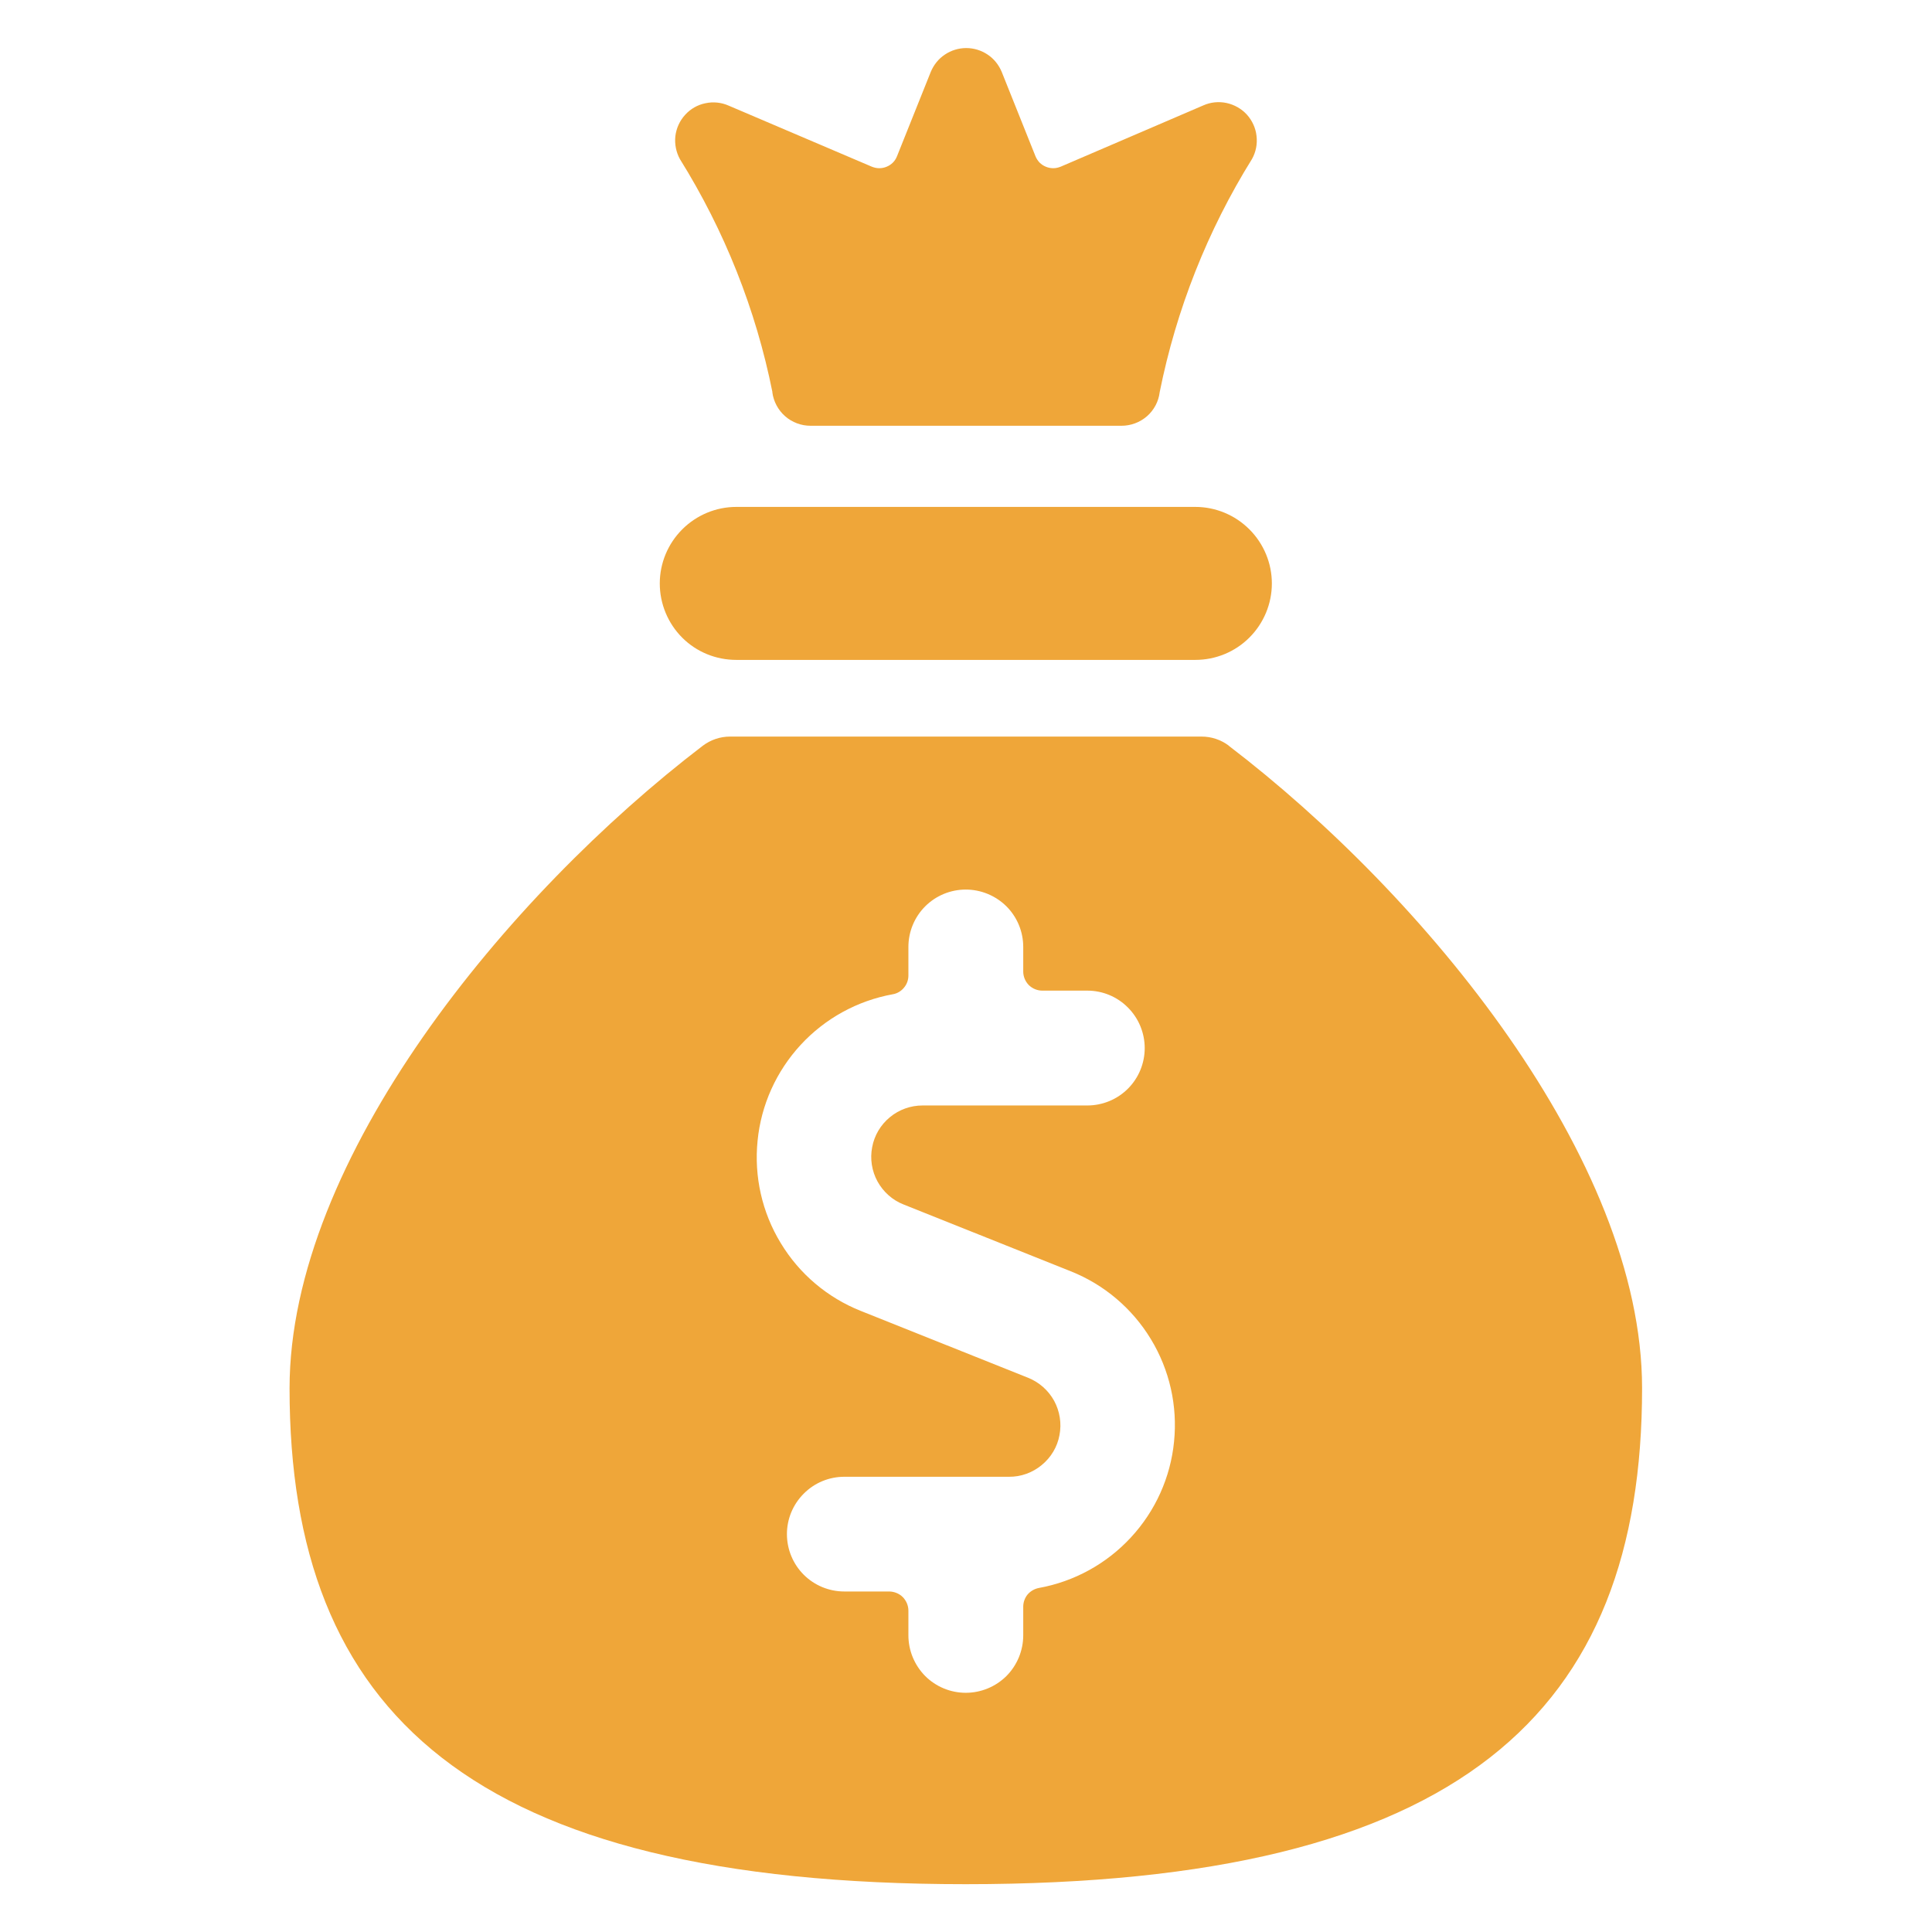 <svg width="16" height="16" viewBox="0 0 16 16" fill="none"
     xmlns="http://www.w3.org/2000/svg" class="mr-[8px] text-[#EFA639] w-[20px]">
    <path d="M6.098 5.465H9.899C10.067 5.465 10.228 5.399 10.347 5.28C10.466 5.161 10.533 5 10.533 4.832C10.533 4.664 10.466 4.503 10.347 4.384C10.228 4.265 10.067 4.198 9.899 4.198H6.098C5.93 4.198 5.769 4.265 5.65 4.384C5.531 4.503 5.464 4.664 5.464 4.832C5.464 5 5.531 5.162 5.65 5.281C5.769 5.4 5.93 5.465 6.098 5.465ZM6.396 3.248C6.406 3.325 6.444 3.396 6.502 3.447C6.56 3.498 6.635 3.526 6.713 3.526H9.288C9.365 3.526 9.44 3.498 9.499 3.447C9.557 3.396 9.595 3.325 9.604 3.248C9.741 2.564 10 1.909 10.369 1.316C10.401 1.258 10.414 1.192 10.406 1.126C10.399 1.06 10.37 0.998 10.326 0.949C10.281 0.9 10.222 0.867 10.158 0.853C10.093 0.839 10.025 0.846 9.965 0.873L8.785 1.38C8.765 1.388 8.745 1.393 8.723 1.393C8.702 1.393 8.681 1.389 8.662 1.381C8.642 1.373 8.624 1.361 8.609 1.346C8.595 1.331 8.583 1.313 8.575 1.293L8.296 0.596C8.272 0.538 8.232 0.487 8.179 0.452C8.127 0.417 8.065 0.398 8.002 0.398C7.939 0.398 7.877 0.417 7.825 0.452C7.772 0.487 7.732 0.538 7.708 0.596L7.429 1.293C7.421 1.313 7.41 1.331 7.395 1.346C7.38 1.361 7.362 1.373 7.342 1.381C7.323 1.389 7.302 1.393 7.281 1.393C7.26 1.393 7.239 1.388 7.219 1.38L6.035 0.875C5.974 0.848 5.907 0.841 5.842 0.855C5.777 0.868 5.718 0.902 5.674 0.951C5.629 1 5.601 1.062 5.593 1.128C5.586 1.193 5.599 1.26 5.631 1.318C6 1.91 6.26 2.563 6.397 3.248L6.396 3.248ZM10.176 6.175C10.111 6.126 10.032 6.1 9.951 6.1H6.046C5.964 6.1 5.885 6.127 5.82 6.176C4.204 7.411 2.398 9.597 2.398 11.498C2.398 14.178 3.892 15.604 7.998 15.604C12.105 15.604 13.599 14.178 13.599 11.496C13.599 9.598 11.793 7.411 10.176 6.176V6.175ZM8.603 13.151C8.567 13.158 8.534 13.177 8.51 13.205C8.487 13.233 8.474 13.269 8.474 13.306V13.543C8.474 13.669 8.424 13.79 8.335 13.88C8.245 13.969 8.124 14.019 7.998 14.019C7.872 14.019 7.751 13.969 7.662 13.88C7.573 13.79 7.523 13.669 7.523 13.543V13.339C7.523 13.297 7.506 13.257 7.477 13.227C7.447 13.197 7.407 13.181 7.365 13.18H6.992C6.866 13.18 6.745 13.13 6.656 13.041C6.567 12.952 6.517 12.831 6.517 12.705C6.517 12.579 6.567 12.459 6.656 12.37C6.745 12.28 6.866 12.23 6.992 12.23H8.356C8.455 12.231 8.551 12.196 8.627 12.133C8.704 12.07 8.756 11.983 8.774 11.886C8.793 11.789 8.777 11.688 8.73 11.601C8.682 11.514 8.606 11.447 8.514 11.41L7.13 10.857C6.853 10.747 6.62 10.55 6.466 10.295C6.311 10.041 6.244 9.743 6.274 9.447C6.303 9.15 6.429 8.872 6.631 8.653C6.833 8.434 7.101 8.287 7.394 8.234C7.43 8.228 7.463 8.208 7.486 8.18C7.51 8.152 7.523 8.116 7.523 8.079V7.842C7.523 7.716 7.573 7.595 7.662 7.506C7.751 7.417 7.872 7.367 7.998 7.367C8.124 7.367 8.245 7.417 8.335 7.506C8.424 7.595 8.474 7.716 8.474 7.842V8.046C8.474 8.088 8.491 8.128 8.52 8.158C8.55 8.187 8.59 8.204 8.632 8.204H9.005C9.131 8.204 9.252 8.254 9.341 8.344C9.43 8.433 9.48 8.554 9.48 8.68C9.48 8.806 9.43 8.927 9.341 9.016C9.252 9.105 9.131 9.155 9.005 9.155H7.641C7.542 9.155 7.446 9.189 7.37 9.252C7.293 9.315 7.241 9.403 7.223 9.5C7.204 9.597 7.22 9.698 7.267 9.784C7.315 9.871 7.391 9.939 7.483 9.975L8.867 10.528C9.144 10.638 9.377 10.836 9.531 11.09C9.686 11.345 9.753 11.643 9.723 11.939C9.694 12.235 9.568 12.514 9.366 12.732C9.164 12.951 8.896 13.098 8.603 13.151Z"
          fill="#efa639"></path>
</svg>